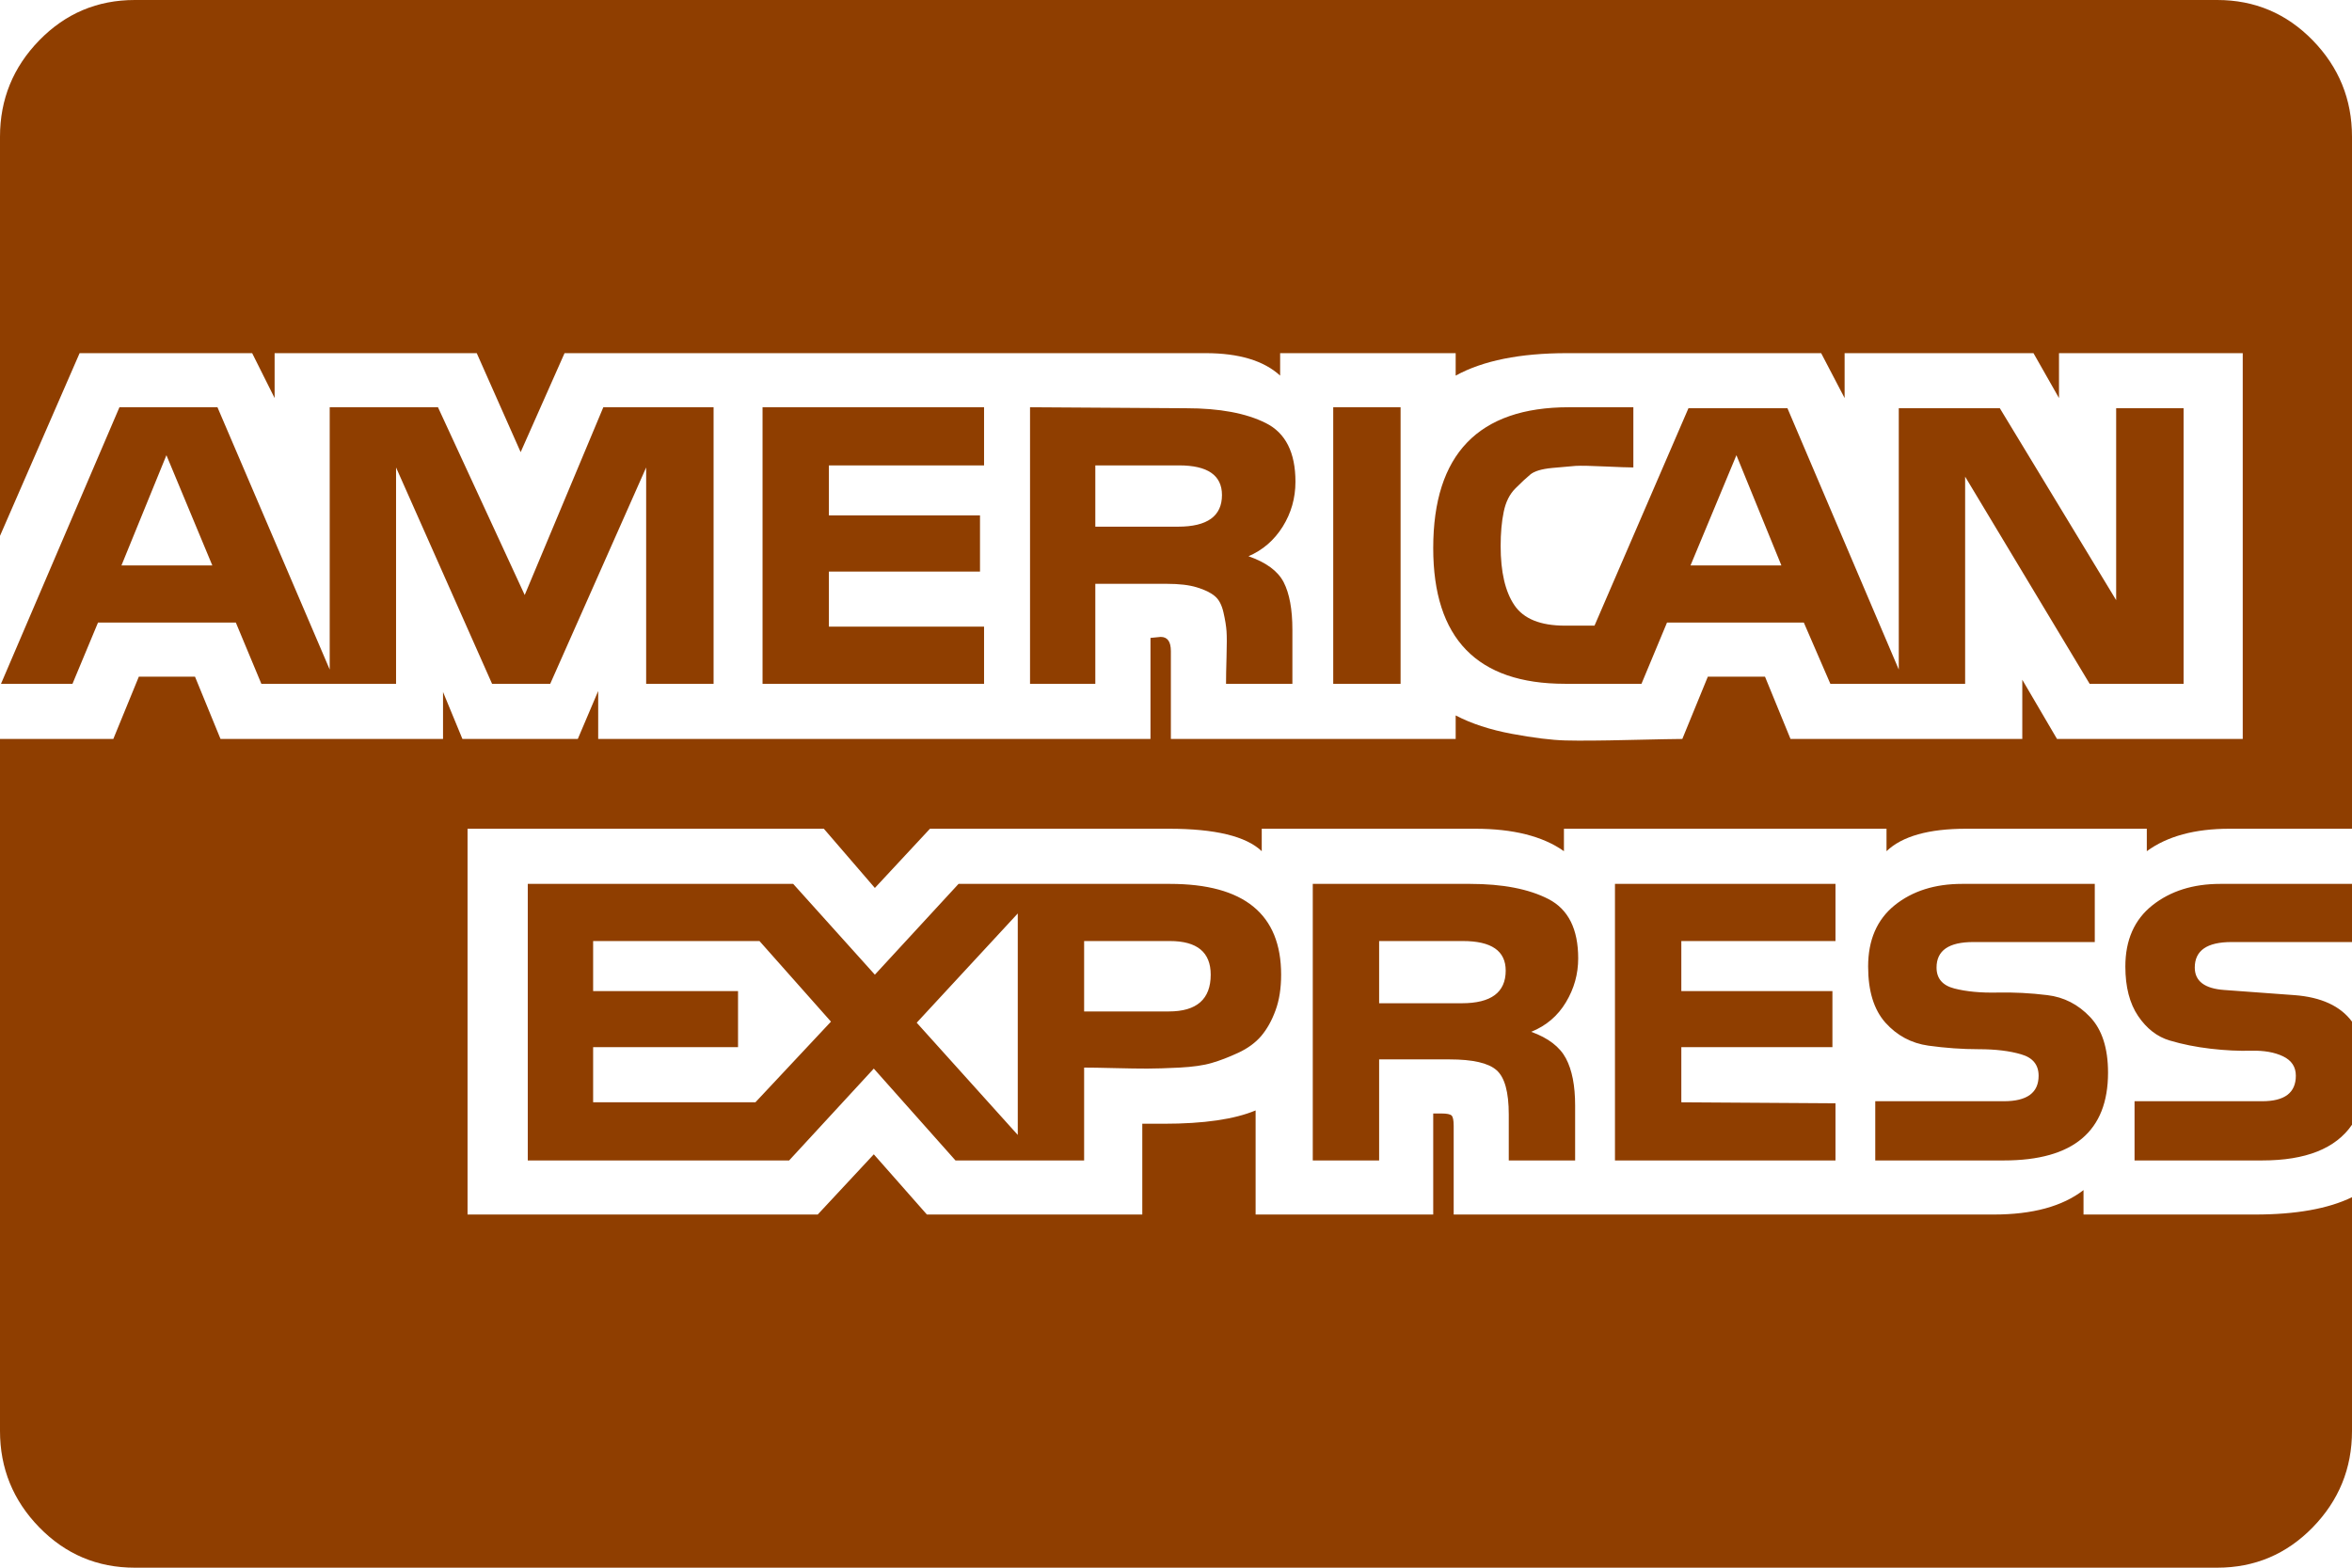 <svg xmlns="http://www.w3.org/2000/svg" fill="none" viewBox="0 0 33 22" height="22" width="33">
<path fill="#8F3E00" d="M1.704 7.935H2.979L2.335 6.388L1.704 7.935ZM10.599 15.469L11.659 14.337L10.656 13.206H8.322V13.908H10.355V14.695H8.322V15.469H10.599ZM12.862 14.352L14.28 15.927V12.819L12.862 14.352ZM16.987 13.678C16.987 13.363 16.796 13.206 16.414 13.206H15.211V14.194H16.4C16.791 14.194 16.987 14.022 16.987 13.678ZM21.126 13.621C21.126 13.344 20.926 13.206 20.525 13.206H19.35V14.079H20.51C20.921 14.079 21.126 13.927 21.126 13.621ZM17.145 6.947C17.145 6.67 16.944 6.531 16.543 6.531H15.368V7.391H16.529C16.939 7.391 17.145 7.243 17.145 6.947ZM23.719 7.935H24.994L24.363 6.388L23.719 7.935ZM10.012 5.715V9.596H9.066V6.56L7.72 9.596H6.904L5.557 6.56V9.596H3.667L3.309 8.737H1.375L1.017 9.596H0.014L1.676 5.715H3.051L4.626 9.396V5.715H6.145L7.362 8.35L8.465 5.715H10.012ZM17.975 13.678C17.975 13.869 17.949 14.037 17.896 14.18C17.844 14.323 17.777 14.442 17.696 14.538C17.615 14.633 17.507 14.712 17.374 14.774C17.24 14.836 17.116 14.884 17.001 14.917C16.887 14.951 16.736 14.972 16.55 14.982C16.364 14.991 16.213 14.996 16.099 14.996C15.984 14.996 15.829 14.994 15.633 14.989C15.438 14.984 15.297 14.982 15.211 14.982V16.285H13.406L12.26 14.996L11.072 16.285H7.405V12.404H11.129L12.275 13.678L13.449 12.404H16.414C17.455 12.404 17.975 12.829 17.975 13.678ZM13.807 8.794V9.596H10.699V5.715H13.807V6.531H11.63V7.233H13.75V8.021H11.63V8.794H13.807ZM33 16.801V20.081C33 20.606 32.816 21.057 32.449 21.434C32.081 21.811 31.635 22 31.109 22H1.891C1.365 22 0.919 21.811 0.551 21.434C0.184 21.057 0 20.606 0 20.081V10.37H1.59L1.948 9.496H2.736L3.094 10.37H6.216V9.711L6.488 10.37H8.107L8.393 9.697V10.37H16.142V8.952L16.285 8.938C16.381 8.938 16.428 9.004 16.428 9.138V10.37H20.424V10.04C20.644 10.155 20.907 10.241 21.212 10.298C21.518 10.355 21.768 10.386 21.964 10.391C22.16 10.396 22.461 10.394 22.866 10.384C23.272 10.375 23.518 10.37 23.604 10.37L23.962 9.496H24.764L25.122 10.37H28.374V9.539L28.861 10.37H31.467V4.956H28.889V5.586L28.531 4.956H25.881V5.586L25.552 4.956H21.986C21.327 4.956 20.806 5.061 20.424 5.271V4.956H17.961V5.271C17.732 5.061 17.383 4.956 16.915 4.956H7.921L7.305 6.345L6.689 4.956H3.853V5.586L3.538 4.956H1.117L0 7.52V1.919C0 1.394 0.184 0.943 0.551 0.566C0.919 0.189 1.365 0 1.891 0H31.109C31.635 0 32.081 0.189 32.449 0.566C32.816 0.943 33 1.394 33 1.919V11.63H31.281C30.794 11.63 30.408 11.735 30.121 11.945V11.63H27.586C27.061 11.63 26.688 11.735 26.469 11.945V11.63H21.943V11.945C21.647 11.735 21.231 11.63 20.697 11.63H17.703V11.945C17.483 11.735 17.049 11.63 16.4 11.63H13.048L12.275 12.461L11.559 11.63H6.56V17.044H11.473L12.26 16.199L13.005 17.044H16.027V15.77H16.328C16.892 15.77 17.321 15.707 17.617 15.583V17.044H20.109V15.626H20.224C20.3 15.626 20.348 15.636 20.367 15.655C20.386 15.674 20.396 15.722 20.396 15.798V17.044H27.973C28.517 17.044 28.937 16.93 29.233 16.701V17.044H31.639C32.212 17.044 32.666 16.963 33 16.801ZM22.143 13.449C22.143 13.669 22.086 13.874 21.971 14.065C21.857 14.256 21.694 14.395 21.484 14.48C21.723 14.566 21.885 14.691 21.971 14.853C22.057 15.015 22.1 15.235 22.1 15.512V16.285H21.169V15.641C21.169 15.325 21.112 15.118 20.997 15.018C20.883 14.917 20.663 14.867 20.338 14.867H19.35V16.285H18.419V12.404H20.625C21.083 12.404 21.451 12.475 21.728 12.618C22.005 12.762 22.143 13.039 22.143 13.449ZM18.176 6.76C18.176 6.99 18.116 7.2 17.997 7.391C17.877 7.582 17.717 7.72 17.517 7.806C17.765 7.892 17.93 8.014 18.011 8.171C18.092 8.329 18.133 8.551 18.133 8.837V9.596H17.202C17.202 9.51 17.204 9.384 17.209 9.217C17.214 9.05 17.214 8.93 17.209 8.859C17.204 8.787 17.19 8.699 17.166 8.594C17.142 8.489 17.102 8.412 17.044 8.365C16.987 8.317 16.903 8.276 16.794 8.243C16.684 8.209 16.543 8.193 16.371 8.193H15.368V9.596H14.452V5.715L16.643 5.729C17.111 5.729 17.483 5.798 17.76 5.937C18.037 6.075 18.176 6.35 18.176 6.76ZM25.753 15.483V16.285H22.659V12.404H25.753V13.206H23.59V13.908H25.71V14.695H23.59V15.469L25.753 15.483ZM19.651 5.715V9.596H18.706V5.715H19.651ZM29.577 15.053C29.577 15.875 29.09 16.285 28.116 16.285H26.311V15.454H28.116C28.441 15.454 28.603 15.335 28.603 15.096C28.603 14.944 28.522 14.843 28.359 14.796C28.197 14.748 27.999 14.724 27.765 14.724C27.531 14.724 27.295 14.707 27.056 14.674C26.817 14.64 26.617 14.533 26.454 14.352C26.292 14.17 26.211 13.908 26.211 13.564C26.211 13.191 26.335 12.905 26.583 12.704C26.832 12.504 27.147 12.404 27.529 12.404H29.391V13.22H27.686C27.342 13.22 27.171 13.339 27.171 13.578C27.171 13.731 27.254 13.829 27.421 13.872C27.588 13.915 27.789 13.934 28.023 13.929C28.257 13.924 28.491 13.936 28.725 13.965C28.959 13.993 29.159 14.096 29.326 14.273C29.493 14.449 29.577 14.71 29.577 15.053ZM33 14.337V15.784C32.771 16.118 32.351 16.285 31.74 16.285H29.949V15.454H31.74C32.055 15.454 32.212 15.335 32.212 15.096C32.212 14.972 32.153 14.882 32.033 14.824C31.914 14.767 31.766 14.741 31.589 14.745C31.413 14.75 31.222 14.741 31.016 14.717C30.811 14.693 30.62 14.655 30.443 14.602C30.267 14.55 30.119 14.435 29.999 14.258C29.88 14.082 29.82 13.85 29.82 13.564C29.82 13.191 29.947 12.905 30.2 12.704C30.453 12.504 30.77 12.404 31.152 12.404H33V13.22H31.31C30.966 13.22 30.794 13.339 30.794 13.578C30.794 13.769 30.933 13.874 31.21 13.893C31.486 13.912 31.814 13.936 32.191 13.965C32.568 13.993 32.838 14.118 33 14.337ZM30.637 5.729V9.596H29.319L27.572 6.689V9.596H25.681L25.309 8.737H23.389L23.031 9.596H21.957C20.725 9.596 20.109 8.961 20.109 7.691C20.109 6.374 20.744 5.715 22.014 5.715H22.917V6.56C22.85 6.56 22.716 6.555 22.516 6.546C22.315 6.536 22.179 6.534 22.107 6.538C22.036 6.543 21.926 6.553 21.778 6.567C21.63 6.581 21.527 6.612 21.47 6.66C21.413 6.708 21.343 6.772 21.262 6.854C21.181 6.935 21.126 7.044 21.098 7.183C21.069 7.321 21.055 7.481 21.055 7.663C21.055 8.026 21.119 8.303 21.248 8.493C21.377 8.684 21.613 8.78 21.957 8.78H22.372L23.69 5.729H25.079L26.641 9.396V5.729H28.059L29.691 8.422V5.729H30.637Z"></path>
</svg>
